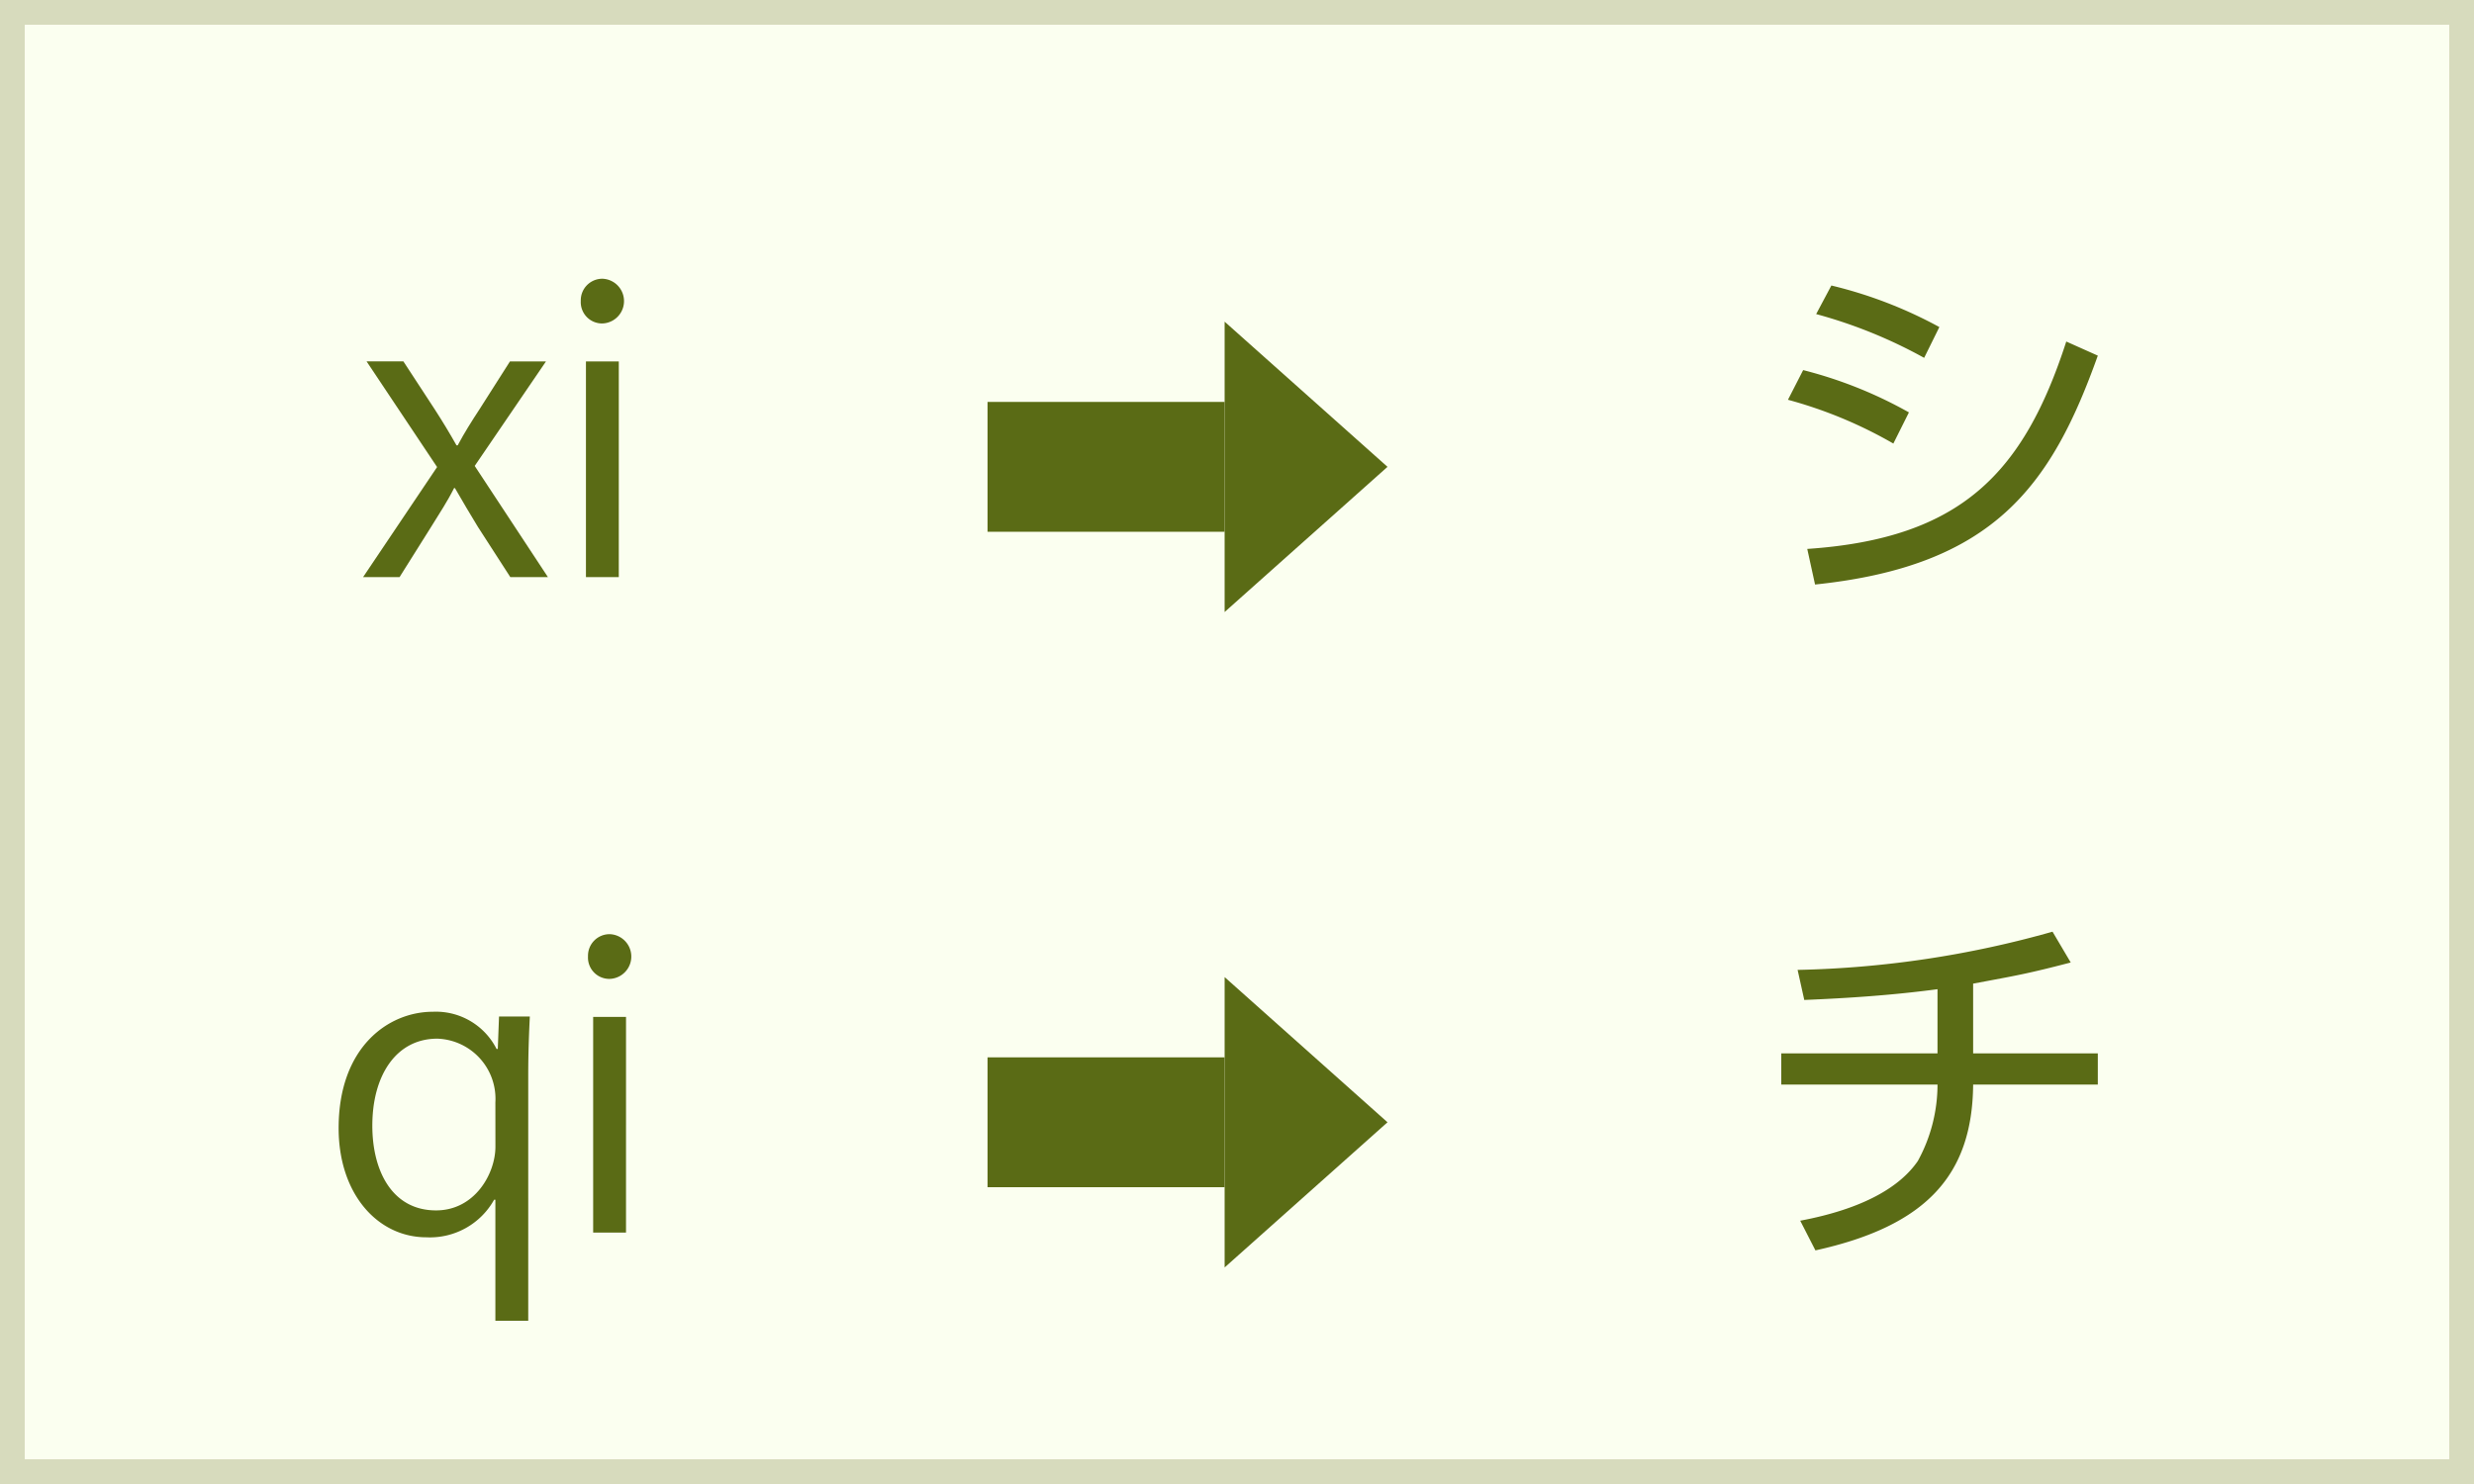 <svg xmlns="http://www.w3.org/2000/svg" viewBox="0 0 200 120">
  <rect x="0" y="0" width="200" height="120" fill="#333333" stroke="none"/>
  <title>ピンインの読み方</title>
  <g>
    <rect x="1" y="1" width="198" height="118" style="fill: #fbfff0"/>
    <path d="M198,2V118H2V2H198m2-2H0V120H200V0Z" style="fill: #d7dbbd"/>
  </g>
  <g>
    <path d="M44.135,29.228l-5.759,8.448,5.919,8.991h-3.04L38.631,42.6c-.64-1.056-1.216-2.016-1.856-3.136h-.064c-.544,1.088-1.184,2.048-1.856,3.136L32.3,46.667H29.352l5.983-8.9-5.7-8.543h2.976L35.144,33.1c.64.992,1.184,1.888,1.76,2.912H37c.544-1.024,1.152-1.984,1.76-2.912l2.464-3.872Z" style="fill: #5a6b15"/>
    <path d="M48.679,26.156a1.724,1.724,0,0,1-1.728-1.824,1.742,1.742,0,0,1,1.76-1.792,1.809,1.809,0,0,1-.032,3.616Zm1.344,20.511H47.368V29.228h2.656Z" style="fill: #5a6b15"/>
  </g>
  <g>
    <rect x="79.833" y="32.5" width="19.167" height="10.5" style="fill: #5a6b15"/>
    <polygon points="112.167 37.75 99 26.011 99 49.489 112.167 37.75" style="fill: #5a6b15"/>
    <path d="M153.06,35.867a35.581,35.581,0,0,0-8.52-3.54l1.229-2.4a34.917,34.917,0,0,1,8.55,3.42Zm-6.96,8.52c12.42-.84,17.489-6.12,20.939-16.77l2.55,1.14c-3.78,10.589-8.46,17.009-22.859,18.509Zm9.45-15.45a39.011,39.011,0,0,0-8.73-3.54l1.23-2.31a35.568,35.568,0,0,1,8.729,3.36Z" style="fill: #5a6b15"/>
  </g>
  <g>
    <g>
      <path d="M42.831,82.2c-.064,1.376-.128,2.848-.128,4.8V106.8H40.047V97.011h-.1a5.941,5.941,0,0,1-5.472,3.04c-3.936,0-7.1-3.488-7.1-8.831,0-6.56,4.032-9.407,7.615-9.407a5.489,5.489,0,0,1,5.152,3.008h.1l.1-2.624ZM40.047,89.14a4.864,4.864,0,0,0-4.7-5.151c-3.3,0-5.248,2.943-5.248,7.039,0,3.647,1.6,6.848,5.152,6.848,3.136,0,4.8-2.976,4.8-5.151Z" style="fill: #5a6b15"/>
      <path d="M49.263,79.156a1.725,1.725,0,0,1-1.728-1.824A1.743,1.743,0,0,1,49.3,75.54a1.809,1.809,0,0,1-.032,3.616Zm1.344,20.511H47.952V82.228h2.656Z" style="fill: #5a6b15"/>
    </g>
    <rect x="79.833" y="85.5" width="19.167" height="10.5" style="fill: #5a6b15"/>
    <polygon points="112.167 90.75 99 79.011 99 102.489 112.167 90.75" style="fill: #5a6b15"/>
    <path d="M159.51,85.178h10.079V87.7H159.51c-.061,7.29-3.75,11.43-12.75,13.409l-1.229-2.4c5.1-.96,8.069-2.73,9.509-4.83a12.854,12.854,0,0,0,1.59-6.18H144v-2.52h12.629v-5.19c-3.6.48-7.14.721-10.77.87l-.539-2.43a81.554,81.554,0,0,0,20.608-3.09l1.471,2.49c-3.45.9-4.351,1.05-7.89,1.709Z" style="fill: #5a6b15"/>
  </g>
</svg>
